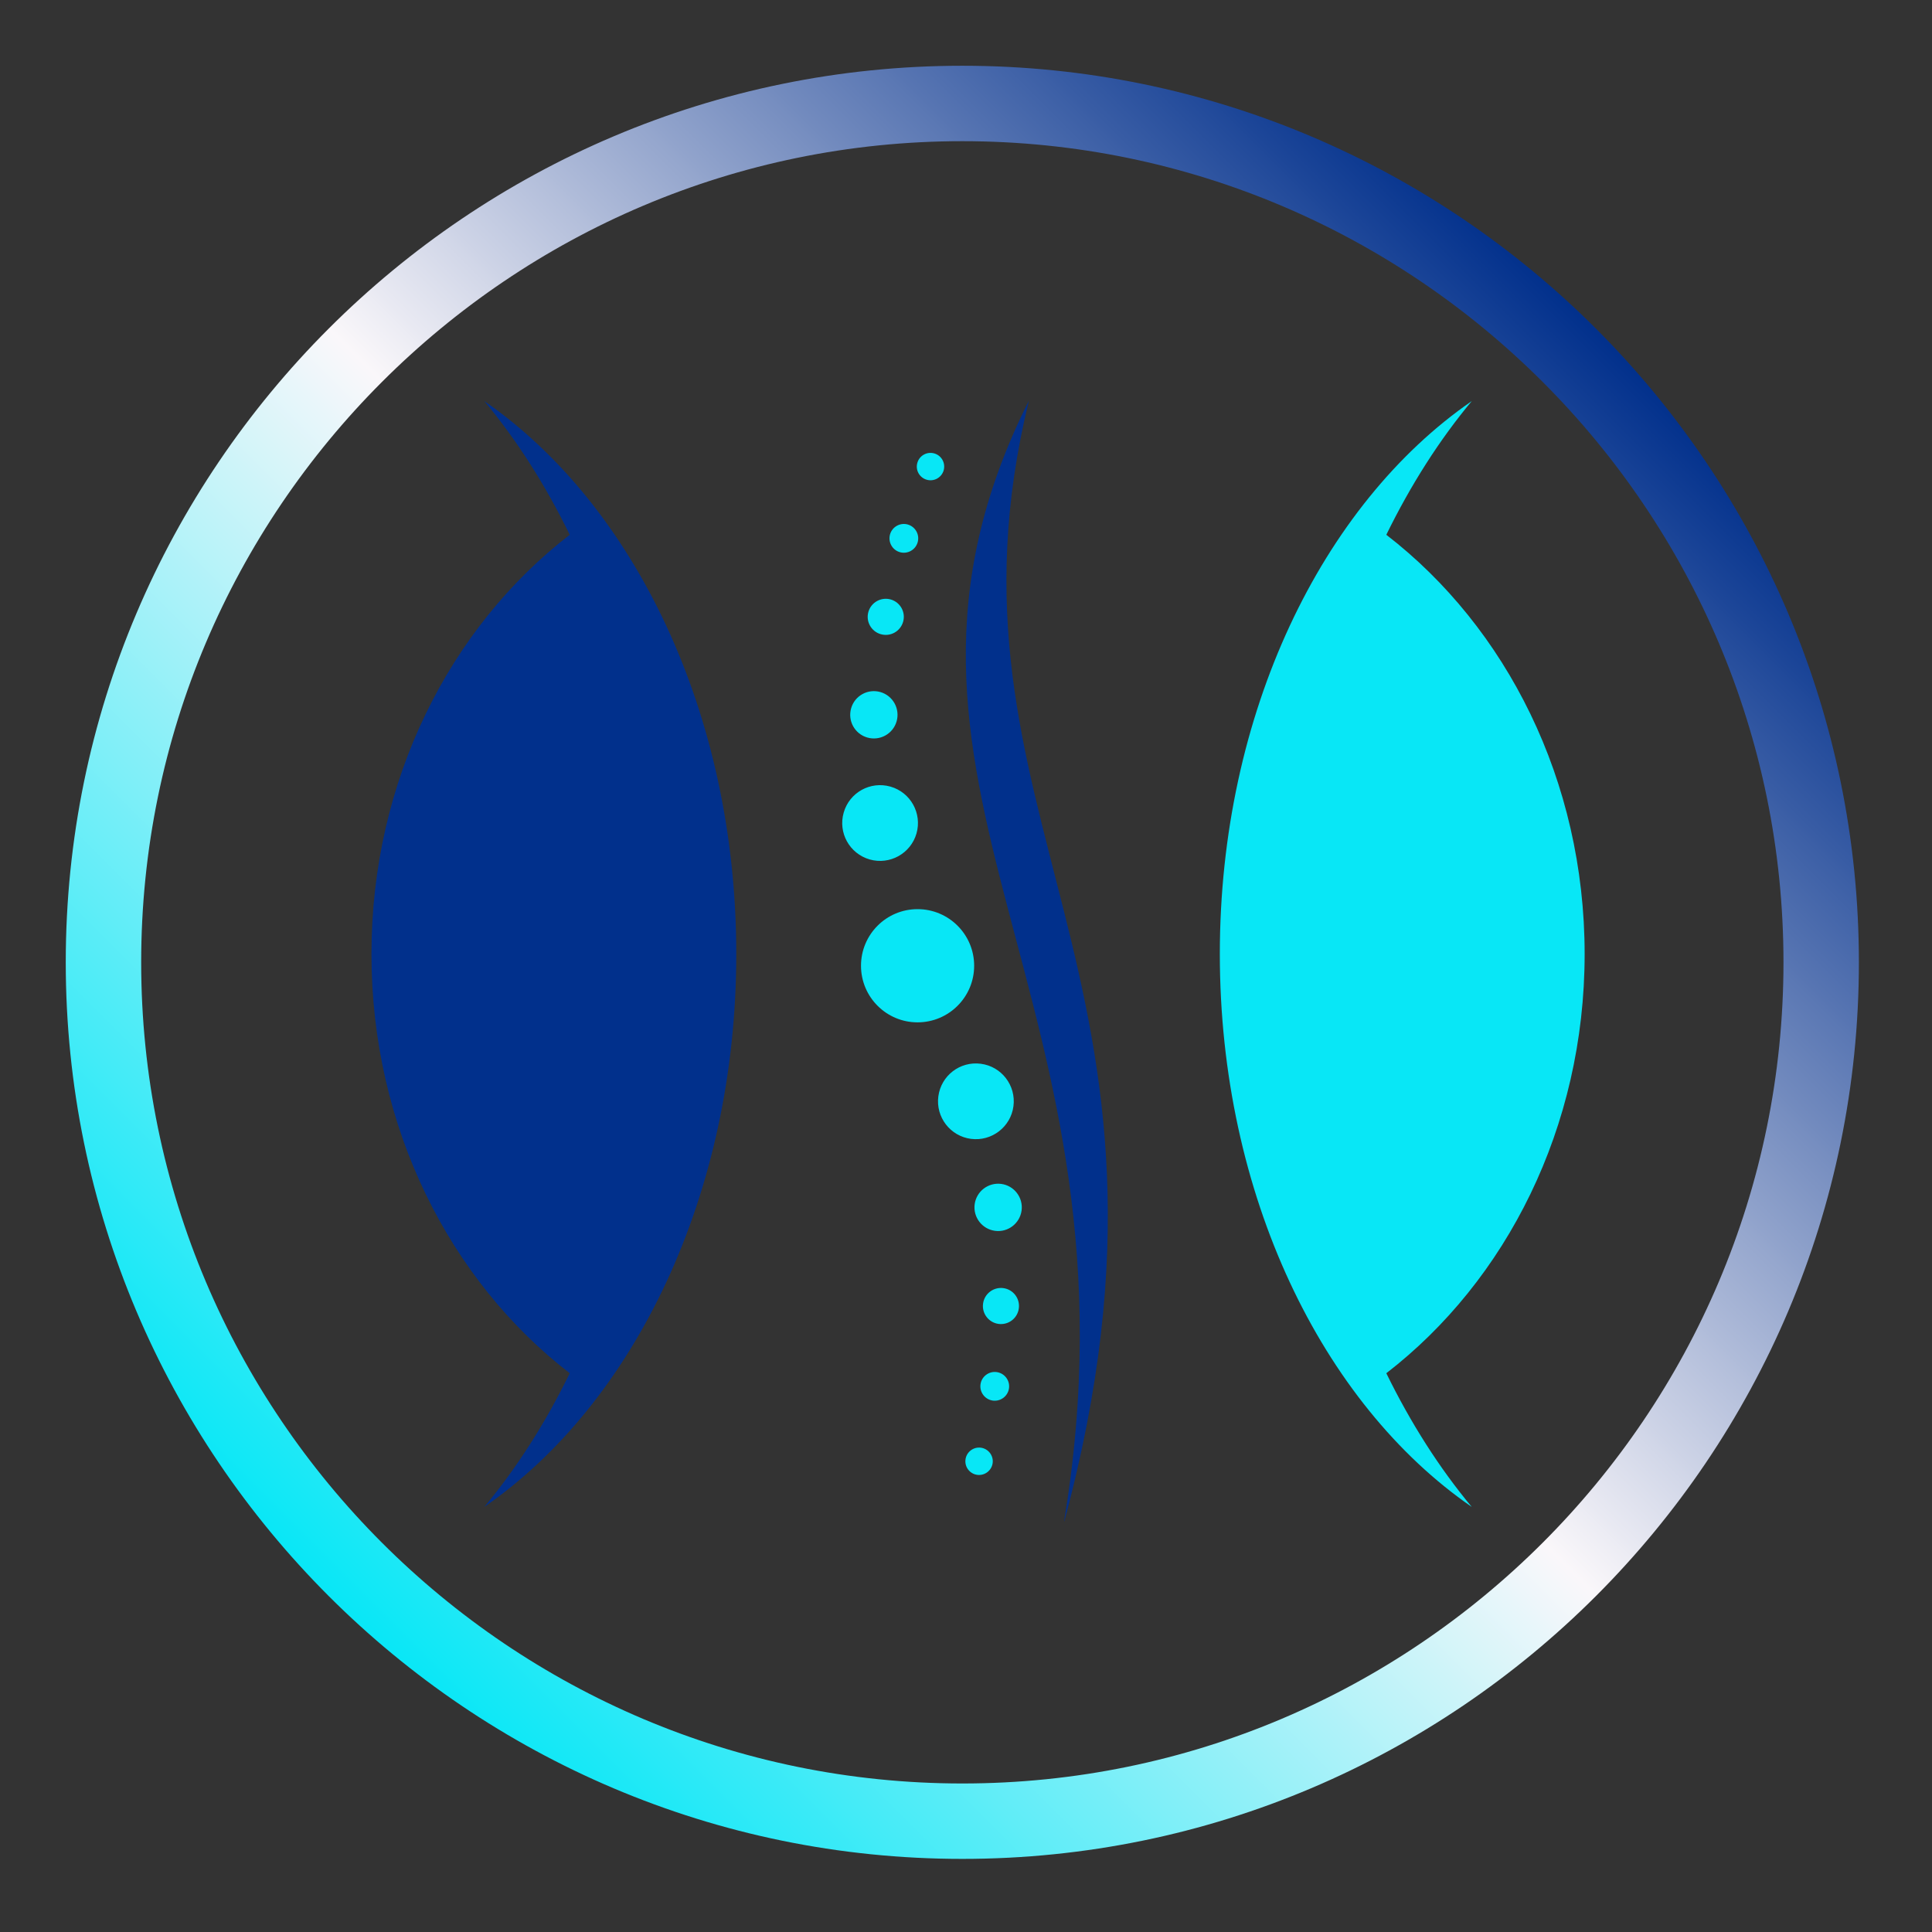 <svg xmlns="http://www.w3.org/2000/svg" xmlns:xlink="http://www.w3.org/1999/xlink" width="200" viewBox="0 0 150 150" height="200" preserveAspectRatio="xMidYMid meet"><rect x="0" y="0" width="150" height="150" fill="#333333" stroke="none"/><defs><clipPath id="e30bbf4e16"><path d="M 5.105 5.105 L 144.605 5.105 L 144.605 144.605 L 5.105 144.605 Z M 5.105 5.105 " clip-rule="nonzero"></path></clipPath><clipPath id="0275ac9778"><path d="M 74.715 144.324 C 36.332 144.324 5.105 113.098 5.105 74.715 C 5.105 36.332 36.332 5.105 74.715 5.105 C 113.098 5.105 144.324 36.332 144.324 74.715 C 144.324 113.098 113.098 144.324 74.715 144.324 Z M 74.715 10.961 C 39.559 10.961 10.961 39.559 10.961 74.715 C 10.961 109.871 39.559 138.469 74.715 138.469 C 109.871 138.469 138.469 109.871 138.469 74.715 C 138.469 39.559 109.871 10.961 74.715 10.961 Z M 74.715 10.961 " clip-rule="nonzero"></path></clipPath><linearGradient x1="0" gradientTransform="matrix(0.585, 0, 0, 0.585, 5.106, 5.106)" y1="237.838" x2="237.838" gradientUnits="userSpaceOnUse" y2="-0" id="5f9de0de21"><stop stop-opacity="1" stop-color="rgb(3.099%, 90.599%, 96.5%)" offset="0"></stop><stop stop-opacity="1" stop-color="rgb(3.099%, 90.599%, 96.5%)" offset="0.125"></stop><stop stop-opacity="1" stop-color="rgb(3.099%, 90.599%, 96.5%)" offset="0.141"></stop><stop stop-opacity="1" stop-color="rgb(3.343%, 90.614%, 96.503%)" offset="0.145"></stop><stop stop-opacity="1" stop-color="rgb(3.589%, 90.631%, 96.507%)" offset="0.148"></stop><stop stop-opacity="1" stop-color="rgb(4.637%, 90.701%, 96.524%)" offset="0.152"></stop><stop stop-opacity="1" stop-color="rgb(5.687%, 90.771%, 96.541%)" offset="0.156"></stop><stop stop-opacity="1" stop-color="rgb(6.735%, 90.84%, 96.556%)" offset="0.16"></stop><stop stop-opacity="1" stop-color="rgb(7.785%, 90.91%, 96.573%)" offset="0.164"></stop><stop stop-opacity="1" stop-color="rgb(8.833%, 90.979%, 96.59%)" offset="0.168"></stop><stop stop-opacity="1" stop-color="rgb(9.883%, 91.049%, 96.606%)" offset="0.172"></stop><stop stop-opacity="1" stop-color="rgb(10.931%, 91.119%, 96.623%)" offset="0.176"></stop><stop stop-opacity="1" stop-color="rgb(11.981%, 91.19%, 96.64%)" offset="0.18"></stop><stop stop-opacity="1" stop-color="rgb(13.029%, 91.258%, 96.655%)" offset="0.184"></stop><stop stop-opacity="1" stop-color="rgb(14.079%, 91.328%, 96.672%)" offset="0.188"></stop><stop stop-opacity="1" stop-color="rgb(15.128%, 91.397%, 96.689%)" offset="0.191"></stop><stop stop-opacity="1" stop-color="rgb(16.177%, 91.467%, 96.706%)" offset="0.195"></stop><stop stop-opacity="1" stop-color="rgb(17.226%, 91.536%, 96.722%)" offset="0.199"></stop><stop stop-opacity="1" stop-color="rgb(18.275%, 91.606%, 96.739%)" offset="0.203"></stop><stop stop-opacity="1" stop-color="rgb(19.324%, 91.676%, 96.756%)" offset="0.207"></stop><stop stop-opacity="1" stop-color="rgb(20.374%, 91.747%, 96.773%)" offset="0.211"></stop><stop stop-opacity="1" stop-color="rgb(21.422%, 91.815%, 96.788%)" offset="0.215"></stop><stop stop-opacity="1" stop-color="rgb(22.472%, 91.885%, 96.805%)" offset="0.219"></stop><stop stop-opacity="1" stop-color="rgb(23.52%, 91.954%, 96.822%)" offset="0.223"></stop><stop stop-opacity="1" stop-color="rgb(24.57%, 92.024%, 96.838%)" offset="0.227"></stop><stop stop-opacity="1" stop-color="rgb(25.618%, 92.093%, 96.855%)" offset="0.23"></stop><stop stop-opacity="1" stop-color="rgb(26.668%, 92.163%, 96.872%)" offset="0.234"></stop><stop stop-opacity="1" stop-color="rgb(27.716%, 92.233%, 96.889%)" offset="0.238"></stop><stop stop-opacity="1" stop-color="rgb(28.766%, 92.303%, 96.906%)" offset="0.242"></stop><stop stop-opacity="1" stop-color="rgb(29.814%, 92.372%, 96.921%)" offset="0.246"></stop><stop stop-opacity="1" stop-color="rgb(30.864%, 92.442%, 96.938%)" offset="0.25"></stop><stop stop-opacity="1" stop-color="rgb(31.912%, 92.511%, 96.954%)" offset="0.254"></stop><stop stop-opacity="1" stop-color="rgb(32.962%, 92.581%, 96.971%)" offset="0.258"></stop><stop stop-opacity="1" stop-color="rgb(34.01%, 92.651%, 96.988%)" offset="0.262"></stop><stop stop-opacity="1" stop-color="rgb(35.059%, 92.722%, 97.005%)" offset="0.266"></stop><stop stop-opacity="1" stop-color="rgb(36.107%, 92.79%, 97.021%)" offset="0.27"></stop><stop stop-opacity="1" stop-color="rgb(37.157%, 92.86%, 97.038%)" offset="0.273"></stop><stop stop-opacity="1" stop-color="rgb(38.205%, 92.929%, 97.054%)" offset="0.277"></stop><stop stop-opacity="1" stop-color="rgb(39.255%, 92.999%, 97.07%)" offset="0.281"></stop><stop stop-opacity="1" stop-color="rgb(40.303%, 93.068%, 97.087%)" offset="0.285"></stop><stop stop-opacity="1" stop-color="rgb(41.353%, 93.138%, 97.104%)" offset="0.289"></stop><stop stop-opacity="1" stop-color="rgb(42.401%, 93.208%, 97.121%)" offset="0.293"></stop><stop stop-opacity="1" stop-color="rgb(43.451%, 93.279%, 97.137%)" offset="0.297"></stop><stop stop-opacity="1" stop-color="rgb(44.499%, 93.347%, 97.153%)" offset="0.301"></stop><stop stop-opacity="1" stop-color="rgb(45.549%, 93.417%, 97.169%)" offset="0.305"></stop><stop stop-opacity="1" stop-color="rgb(46.597%, 93.486%, 97.186%)" offset="0.309"></stop><stop stop-opacity="1" stop-color="rgb(47.647%, 93.556%, 97.203%)" offset="0.312"></stop><stop stop-opacity="1" stop-color="rgb(48.695%, 93.626%, 97.22%)" offset="0.316"></stop><stop stop-opacity="1" stop-color="rgb(49.745%, 93.697%, 97.237%)" offset="0.32"></stop><stop stop-opacity="1" stop-color="rgb(50.793%, 93.765%, 97.253%)" offset="0.324"></stop><stop stop-opacity="1" stop-color="rgb(51.843%, 93.835%, 97.27%)" offset="0.328"></stop><stop stop-opacity="1" stop-color="rgb(52.892%, 93.904%, 97.285%)" offset="0.332"></stop><stop stop-opacity="1" stop-color="rgb(53.941%, 93.974%, 97.302%)" offset="0.336"></stop><stop stop-opacity="1" stop-color="rgb(54.99%, 94.043%, 97.319%)" offset="0.34"></stop><stop stop-opacity="1" stop-color="rgb(56.039%, 94.113%, 97.336%)" offset="0.344"></stop><stop stop-opacity="1" stop-color="rgb(57.088%, 94.183%, 97.353%)" offset="0.348"></stop><stop stop-opacity="1" stop-color="rgb(58.138%, 94.254%, 97.369%)" offset="0.352"></stop><stop stop-opacity="1" stop-color="rgb(59.186%, 94.322%, 97.386%)" offset="0.355"></stop><stop stop-opacity="1" stop-color="rgb(60.236%, 94.392%, 97.403%)" offset="0.359"></stop><stop stop-opacity="1" stop-color="rgb(61.284%, 94.461%, 97.418%)" offset="0.363"></stop><stop stop-opacity="1" stop-color="rgb(62.334%, 94.531%, 97.435%)" offset="0.367"></stop><stop stop-opacity="1" stop-color="rgb(63.382%, 94.6%, 97.452%)" offset="0.371"></stop><stop stop-opacity="1" stop-color="rgb(64.432%, 94.67%, 97.469%)" offset="0.375"></stop><stop stop-opacity="1" stop-color="rgb(65.48%, 94.74%, 97.485%)" offset="0.379"></stop><stop stop-opacity="1" stop-color="rgb(66.53%, 94.81%, 97.502%)" offset="0.383"></stop><stop stop-opacity="1" stop-color="rgb(67.578%, 94.879%, 97.519%)" offset="0.387"></stop><stop stop-opacity="1" stop-color="rgb(68.628%, 94.949%, 97.536%)" offset="0.391"></stop><stop stop-opacity="1" stop-color="rgb(69.676%, 95.018%, 97.551%)" offset="0.395"></stop><stop stop-opacity="1" stop-color="rgb(70.726%, 95.088%, 97.568%)" offset="0.398"></stop><stop stop-opacity="1" stop-color="rgb(71.774%, 95.158%, 97.585%)" offset="0.402"></stop><stop stop-opacity="1" stop-color="rgb(72.823%, 95.229%, 97.601%)" offset="0.406"></stop><stop stop-opacity="1" stop-color="rgb(73.871%, 95.297%, 97.618%)" offset="0.41"></stop><stop stop-opacity="1" stop-color="rgb(74.921%, 95.367%, 97.635%)" offset="0.414"></stop><stop stop-opacity="1" stop-color="rgb(75.969%, 95.436%, 97.65%)" offset="0.418"></stop><stop stop-opacity="1" stop-color="rgb(77.019%, 95.506%, 97.667%)" offset="0.422"></stop><stop stop-opacity="1" stop-color="rgb(78.067%, 95.575%, 97.684%)" offset="0.426"></stop><stop stop-opacity="1" stop-color="rgb(79.117%, 95.645%, 97.701%)" offset="0.43"></stop><stop stop-opacity="1" stop-color="rgb(80.165%, 95.715%, 97.717%)" offset="0.434"></stop><stop stop-opacity="1" stop-color="rgb(81.215%, 95.786%, 97.734%)" offset="0.438"></stop><stop stop-opacity="1" stop-color="rgb(82.263%, 95.854%, 97.751%)" offset="0.441"></stop><stop stop-opacity="1" stop-color="rgb(83.313%, 95.924%, 97.768%)" offset="0.445"></stop><stop stop-opacity="1" stop-color="rgb(84.361%, 95.993%, 97.783%)" offset="0.449"></stop><stop stop-opacity="1" stop-color="rgb(85.411%, 96.063%, 97.8%)" offset="0.453"></stop><stop stop-opacity="1" stop-color="rgb(86.459%, 96.133%, 97.816%)" offset="0.457"></stop><stop stop-opacity="1" stop-color="rgb(87.509%, 96.204%, 97.833%)" offset="0.461"></stop><stop stop-opacity="1" stop-color="rgb(88.557%, 96.272%, 97.85%)" offset="0.465"></stop><stop stop-opacity="1" stop-color="rgb(89.607%, 96.342%, 97.867%)" offset="0.469"></stop><stop stop-opacity="1" stop-color="rgb(90.656%, 96.411%, 97.884%)" offset="0.473"></stop><stop stop-opacity="1" stop-color="rgb(91.705%, 96.481%, 97.9%)" offset="0.477"></stop><stop stop-opacity="1" stop-color="rgb(92.754%, 96.55%, 97.916%)" offset="0.48"></stop><stop stop-opacity="1" stop-color="rgb(93.803%, 96.62%, 97.932%)" offset="0.484"></stop><stop stop-opacity="1" stop-color="rgb(94.852%, 96.69%, 97.949%)" offset="0.488"></stop><stop stop-opacity="1" stop-color="rgb(95.901%, 96.761%, 97.966%)" offset="0.492"></stop><stop stop-opacity="1" stop-color="rgb(96.95%, 96.829%, 97.983%)" offset="0.496"></stop><stop stop-opacity="1" stop-color="rgb(98%, 96.899%, 98%)" offset="0.5"></stop><stop stop-opacity="1" stop-color="rgb(96.921%, 96.036%, 97.522%)" offset="0.504"></stop><stop stop-opacity="1" stop-color="rgb(95.842%, 95.172%, 97.046%)" offset="0.508"></stop><stop stop-opacity="1" stop-color="rgb(94.763%, 94.308%, 96.57%)" offset="0.512"></stop><stop stop-opacity="1" stop-color="rgb(93.684%, 93.446%, 96.094%)" offset="0.516"></stop><stop stop-opacity="1" stop-color="rgb(92.606%, 92.583%, 95.616%)" offset="0.52"></stop><stop stop-opacity="1" stop-color="rgb(91.527%, 91.719%, 95.14%)" offset="0.523"></stop><stop stop-opacity="1" stop-color="rgb(90.448%, 90.855%, 94.664%)" offset="0.527"></stop><stop stop-opacity="1" stop-color="rgb(89.369%, 89.993%, 94.188%)" offset="0.531"></stop><stop stop-opacity="1" stop-color="rgb(88.289%, 89.13%, 93.712%)" offset="0.535"></stop><stop stop-opacity="1" stop-color="rgb(87.21%, 88.266%, 93.236%)" offset="0.539"></stop><stop stop-opacity="1" stop-color="rgb(86.131%, 87.402%, 92.758%)" offset="0.543"></stop><stop stop-opacity="1" stop-color="rgb(85.052%, 86.54%, 92.282%)" offset="0.547"></stop><stop stop-opacity="1" stop-color="rgb(83.974%, 85.677%, 91.806%)" offset="0.551"></stop><stop stop-opacity="1" stop-color="rgb(82.895%, 84.813%, 91.33%)" offset="0.555"></stop><stop stop-opacity="1" stop-color="rgb(81.816%, 83.949%, 90.852%)" offset="0.559"></stop><stop stop-opacity="1" stop-color="rgb(80.737%, 83.087%, 90.376%)" offset="0.562"></stop><stop stop-opacity="1" stop-color="rgb(79.659%, 82.224%, 89.9%)" offset="0.566"></stop><stop stop-opacity="1" stop-color="rgb(78.58%, 81.36%, 89.424%)" offset="0.57"></stop><stop stop-opacity="1" stop-color="rgb(77.501%, 80.496%, 88.947%)" offset="0.574"></stop><stop stop-opacity="1" stop-color="rgb(76.422%, 79.633%, 88.47%)" offset="0.578"></stop><stop stop-opacity="1" stop-color="rgb(75.343%, 78.769%, 87.994%)" offset="0.582"></stop><stop stop-opacity="1" stop-color="rgb(74.265%, 77.907%, 87.518%)" offset="0.586"></stop><stop stop-opacity="1" stop-color="rgb(73.186%, 77.043%, 87.041%)" offset="0.59"></stop><stop stop-opacity="1" stop-color="rgb(72.107%, 76.18%, 86.565%)" offset="0.594"></stop><stop stop-opacity="1" stop-color="rgb(71.028%, 75.316%, 86.089%)" offset="0.598"></stop><stop stop-opacity="1" stop-color="rgb(69.949%, 74.454%, 85.612%)" offset="0.602"></stop><stop stop-opacity="1" stop-color="rgb(68.871%, 73.59%, 85.136%)" offset="0.605"></stop><stop stop-opacity="1" stop-color="rgb(67.792%, 72.726%, 84.66%)" offset="0.609"></stop><stop stop-opacity="1" stop-color="rgb(66.713%, 71.863%, 84.183%)" offset="0.613"></stop><stop stop-opacity="1" stop-color="rgb(65.634%, 71.001%, 83.707%)" offset="0.617"></stop><stop stop-opacity="1" stop-color="rgb(64.555%, 70.137%, 83.231%)" offset="0.621"></stop><stop stop-opacity="1" stop-color="rgb(63.477%, 69.273%, 82.755%)" offset="0.625"></stop><stop stop-opacity="1" stop-color="rgb(62.398%, 68.41%, 82.277%)" offset="0.629"></stop><stop stop-opacity="1" stop-color="rgb(61.319%, 67.548%, 81.801%)" offset="0.633"></stop><stop stop-opacity="1" stop-color="rgb(60.24%, 66.684%, 81.325%)" offset="0.637"></stop><stop stop-opacity="1" stop-color="rgb(59.161%, 65.82%, 80.849%)" offset="0.641"></stop><stop stop-opacity="1" stop-color="rgb(58.083%, 64.957%, 80.371%)" offset="0.645"></stop><stop stop-opacity="1" stop-color="rgb(57.004%, 64.095%, 79.895%)" offset="0.648"></stop><stop stop-opacity="1" stop-color="rgb(55.925%, 63.231%, 79.419%)" offset="0.652"></stop><stop stop-opacity="1" stop-color="rgb(54.846%, 62.367%, 78.943%)" offset="0.656"></stop><stop stop-opacity="1" stop-color="rgb(53.766%, 61.504%, 78.465%)" offset="0.66"></stop><stop stop-opacity="1" stop-color="rgb(52.687%, 60.641%, 77.989%)" offset="0.664"></stop><stop stop-opacity="1" stop-color="rgb(51.608%, 59.778%, 77.513%)" offset="0.668"></stop><stop stop-opacity="1" stop-color="rgb(50.529%, 58.914%, 77.037%)" offset="0.672"></stop><stop stop-opacity="1" stop-color="rgb(49.451%, 58.051%, 76.559%)" offset="0.676"></stop><stop stop-opacity="1" stop-color="rgb(48.372%, 57.187%, 76.083%)" offset="0.68"></stop><stop stop-opacity="1" stop-color="rgb(47.293%, 56.323%, 75.607%)" offset="0.684"></stop><stop stop-opacity="1" stop-color="rgb(46.214%, 55.461%, 75.131%)" offset="0.688"></stop><stop stop-opacity="1" stop-color="rgb(45.135%, 54.597%, 74.655%)" offset="0.691"></stop><stop stop-opacity="1" stop-color="rgb(44.057%, 53.734%, 74.179%)" offset="0.695"></stop><stop stop-opacity="1" stop-color="rgb(42.978%, 52.87%, 73.701%)" offset="0.699"></stop><stop stop-opacity="1" stop-color="rgb(41.899%, 52.008%, 73.225%)" offset="0.703"></stop><stop stop-opacity="1" stop-color="rgb(40.82%, 51.144%, 72.749%)" offset="0.707"></stop><stop stop-opacity="1" stop-color="rgb(39.742%, 50.281%, 72.273%)" offset="0.711"></stop><stop stop-opacity="1" stop-color="rgb(38.663%, 49.417%, 71.796%)" offset="0.715"></stop><stop stop-opacity="1" stop-color="rgb(37.584%, 48.555%, 71.32%)" offset="0.719"></stop><stop stop-opacity="1" stop-color="rgb(36.505%, 47.691%, 70.844%)" offset="0.723"></stop><stop stop-opacity="1" stop-color="rgb(35.426%, 46.828%, 70.367%)" offset="0.727"></stop><stop stop-opacity="1" stop-color="rgb(34.348%, 45.964%, 69.89%)" offset="0.73"></stop><stop stop-opacity="1" stop-color="rgb(33.269%, 45.102%, 69.414%)" offset="0.734"></stop><stop stop-opacity="1" stop-color="rgb(32.19%, 44.238%, 68.938%)" offset="0.738"></stop><stop stop-opacity="1" stop-color="rgb(31.111%, 43.375%, 68.462%)" offset="0.742"></stop><stop stop-opacity="1" stop-color="rgb(30.032%, 42.511%, 67.984%)" offset="0.746"></stop><stop stop-opacity="1" stop-color="rgb(28.954%, 41.649%, 67.508%)" offset="0.75"></stop><stop stop-opacity="1" stop-color="rgb(27.875%, 40.785%, 67.032%)" offset="0.754"></stop><stop stop-opacity="1" stop-color="rgb(26.796%, 39.922%, 66.556%)" offset="0.758"></stop><stop stop-opacity="1" stop-color="rgb(25.717%, 39.058%, 66.08%)" offset="0.762"></stop><stop stop-opacity="1" stop-color="rgb(24.638%, 38.196%, 65.604%)" offset="0.766"></stop><stop stop-opacity="1" stop-color="rgb(23.56%, 37.332%, 65.126%)" offset="0.77"></stop><stop stop-opacity="1" stop-color="rgb(22.481%, 36.469%, 64.65%)" offset="0.773"></stop><stop stop-opacity="1" stop-color="rgb(21.402%, 35.605%, 64.174%)" offset="0.777"></stop><stop stop-opacity="1" stop-color="rgb(20.323%, 34.741%, 63.698%)" offset="0.781"></stop><stop stop-opacity="1" stop-color="rgb(19.243%, 33.878%, 63.22%)" offset="0.785"></stop><stop stop-opacity="1" stop-color="rgb(18.164%, 33.015%, 62.744%)" offset="0.789"></stop><stop stop-opacity="1" stop-color="rgb(17.085%, 32.152%, 62.268%)" offset="0.793"></stop><stop stop-opacity="1" stop-color="rgb(16.006%, 31.288%, 61.792%)" offset="0.797"></stop><stop stop-opacity="1" stop-color="rgb(14.928%, 30.424%, 61.314%)" offset="0.801"></stop><stop stop-opacity="1" stop-color="rgb(13.849%, 29.562%, 60.838%)" offset="0.805"></stop><stop stop-opacity="1" stop-color="rgb(12.77%, 28.699%, 60.362%)" offset="0.809"></stop><stop stop-opacity="1" stop-color="rgb(11.691%, 27.835%, 59.886%)" offset="0.812"></stop><stop stop-opacity="1" stop-color="rgb(10.612%, 26.971%, 59.409%)" offset="0.816"></stop><stop stop-opacity="1" stop-color="rgb(9.534%, 26.109%, 58.932%)" offset="0.82"></stop><stop stop-opacity="1" stop-color="rgb(8.455%, 25.246%, 58.456%)" offset="0.824"></stop><stop stop-opacity="1" stop-color="rgb(7.376%, 24.382%, 57.98%)" offset="0.828"></stop><stop stop-opacity="1" stop-color="rgb(6.297%, 23.518%, 57.504%)" offset="0.832"></stop><stop stop-opacity="1" stop-color="rgb(5.219%, 22.656%, 57.028%)" offset="0.836"></stop><stop stop-opacity="1" stop-color="rgb(4.14%, 21.793%, 56.551%)" offset="0.84"></stop><stop stop-opacity="1" stop-color="rgb(3.061%, 20.929%, 56.075%)" offset="0.844"></stop><stop stop-opacity="1" stop-color="rgb(1.982%, 20.065%, 55.598%)" offset="0.848"></stop><stop stop-opacity="1" stop-color="rgb(0.903%, 19.203%, 55.122%)" offset="0.852"></stop><stop stop-opacity="1" stop-color="rgb(0.652%, 19%, 55.011%)" offset="0.855"></stop><stop stop-opacity="1" stop-color="rgb(0.4%, 18.799%, 54.9%)" offset="0.859"></stop><stop stop-opacity="1" stop-color="rgb(0.4%, 18.799%, 54.9%)" offset="0.875"></stop><stop stop-opacity="1" stop-color="rgb(0.4%, 18.799%, 54.9%)" offset="1"></stop></linearGradient><clipPath id="99ba59009e"><path d="M 28.801 31.105 L 87 31.105 L 87 118.105 L 28.801 118.105 Z M 28.801 31.105 " clip-rule="nonzero"></path></clipPath><clipPath id="cf7b39879e"><path d="M 65 31.105 L 123.301 31.105 L 123.301 117 L 65 117 Z M 65 31.105 " clip-rule="nonzero"></path></clipPath></defs><g clip-path="url(#e30bbf4e16)"><g clip-path="url(#0275ac9778)"><path fill="url(#5f9de0de21)" d="M 5.105 5.105 L 5.105 144.324 L 144.324 144.324 L 144.324 5.105 Z M 5.105 5.105 " fill-rule="nonzero"></path></g></g><g clip-path="url(#99ba59009e)"><path fill="#01308c" d="M 44.234 41.52 C 42.336 37.633 40.105 34.141 37.602 31.141 C 49.219 39.16 57.164 55.375 57.164 74.07 C 57.164 92.762 49.219 108.977 37.602 116.996 C 40.102 113.996 42.336 110.504 44.234 106.617 C 34.926 99.434 28.84 87.531 28.84 74.07 C 28.84 60.605 34.926 48.703 44.234 41.52 Z M 82.582 118.309 C 94.18 75.48 71.98 63.508 79.883 31.105 C 64.988 60.816 89.477 77.293 82.582 118.309 Z M 82.582 118.309 " fill-opacity="1" fill-rule="nonzero"></path></g><g clip-path="url(#cf7b39879e)"><path fill="#08e7f6" d="M 107.633 106.617 C 109.535 110.504 111.766 113.996 114.266 116.996 C 102.648 108.977 94.707 92.762 94.707 74.07 C 94.707 55.375 102.648 39.16 114.266 31.141 C 111.766 34.141 109.535 37.633 107.633 41.52 C 116.945 48.703 123.031 60.605 123.031 74.07 C 123.031 87.531 116.945 99.434 107.633 106.617 Z M 71.238 70.586 C 68.812 70.586 66.848 72.555 66.848 74.98 C 66.848 77.406 68.812 79.375 71.238 79.375 C 73.668 79.375 75.633 77.406 75.633 74.98 C 75.633 72.555 73.668 70.586 71.238 70.586 Z M 76.148 82.59 C 74.535 82.379 73.062 83.512 72.852 85.125 C 72.641 86.734 73.777 88.211 75.387 88.422 C 76.996 88.629 78.473 87.496 78.684 85.887 C 78.895 84.273 77.758 82.797 76.148 82.59 Z M 77.734 91.918 C 76.727 91.789 75.805 92.496 75.672 93.504 C 75.543 94.508 76.25 95.43 77.258 95.562 C 78.262 95.695 79.184 94.984 79.316 93.98 C 79.449 92.973 78.738 92.051 77.734 91.918 Z M 77.895 100.008 C 77.129 99.91 76.422 100.449 76.324 101.219 C 76.223 101.984 76.766 102.688 77.531 102.789 C 78.301 102.887 79.004 102.348 79.102 101.578 C 79.203 100.812 78.664 100.109 77.895 100.008 Z M 77.375 106.527 C 76.766 106.449 76.203 106.879 76.125 107.488 C 76.047 108.102 76.477 108.66 77.086 108.742 C 77.699 108.82 78.258 108.391 78.34 107.777 C 78.418 107.168 77.988 106.609 77.375 106.527 Z M 76.152 112.398 C 75.57 112.324 75.035 112.734 74.961 113.316 C 74.883 113.898 75.293 114.43 75.875 114.508 C 76.457 114.582 76.992 114.172 77.07 113.59 C 77.145 113.008 76.734 112.477 76.152 112.398 Z M 67.52 66.727 C 69.078 67.172 70.707 66.27 71.156 64.711 C 71.602 63.148 70.699 61.52 69.141 61.074 C 67.578 60.625 65.949 61.527 65.504 63.09 C 65.055 64.652 65.957 66.277 67.52 66.727 Z M 67.34 57.262 C 68.316 57.543 69.332 56.98 69.613 56.004 C 69.891 55.027 69.328 54.012 68.352 53.73 C 67.375 53.453 66.359 54.016 66.082 54.992 C 65.801 55.969 66.367 56.984 67.34 57.262 Z M 68.383 49.238 C 69.129 49.453 69.902 49.023 70.117 48.277 C 70.332 47.535 69.902 46.758 69.156 46.543 C 68.414 46.332 67.637 46.762 67.422 47.504 C 67.207 48.25 67.641 49.027 68.383 49.238 Z M 69.867 42.871 C 70.461 43.039 71.078 42.695 71.246 42.105 C 71.418 41.512 71.074 40.895 70.48 40.723 C 69.891 40.555 69.273 40.898 69.102 41.488 C 68.934 42.082 69.273 42.699 69.867 42.871 Z M 71.949 37.246 C 72.516 37.41 73.102 37.082 73.266 36.52 C 73.426 35.953 73.102 35.363 72.535 35.203 C 71.973 35.043 71.383 35.367 71.223 35.934 C 71.059 36.496 71.387 37.086 71.949 37.246 Z M 71.949 37.246 " fill-opacity="1" fill-rule="nonzero"></path></g></svg>
